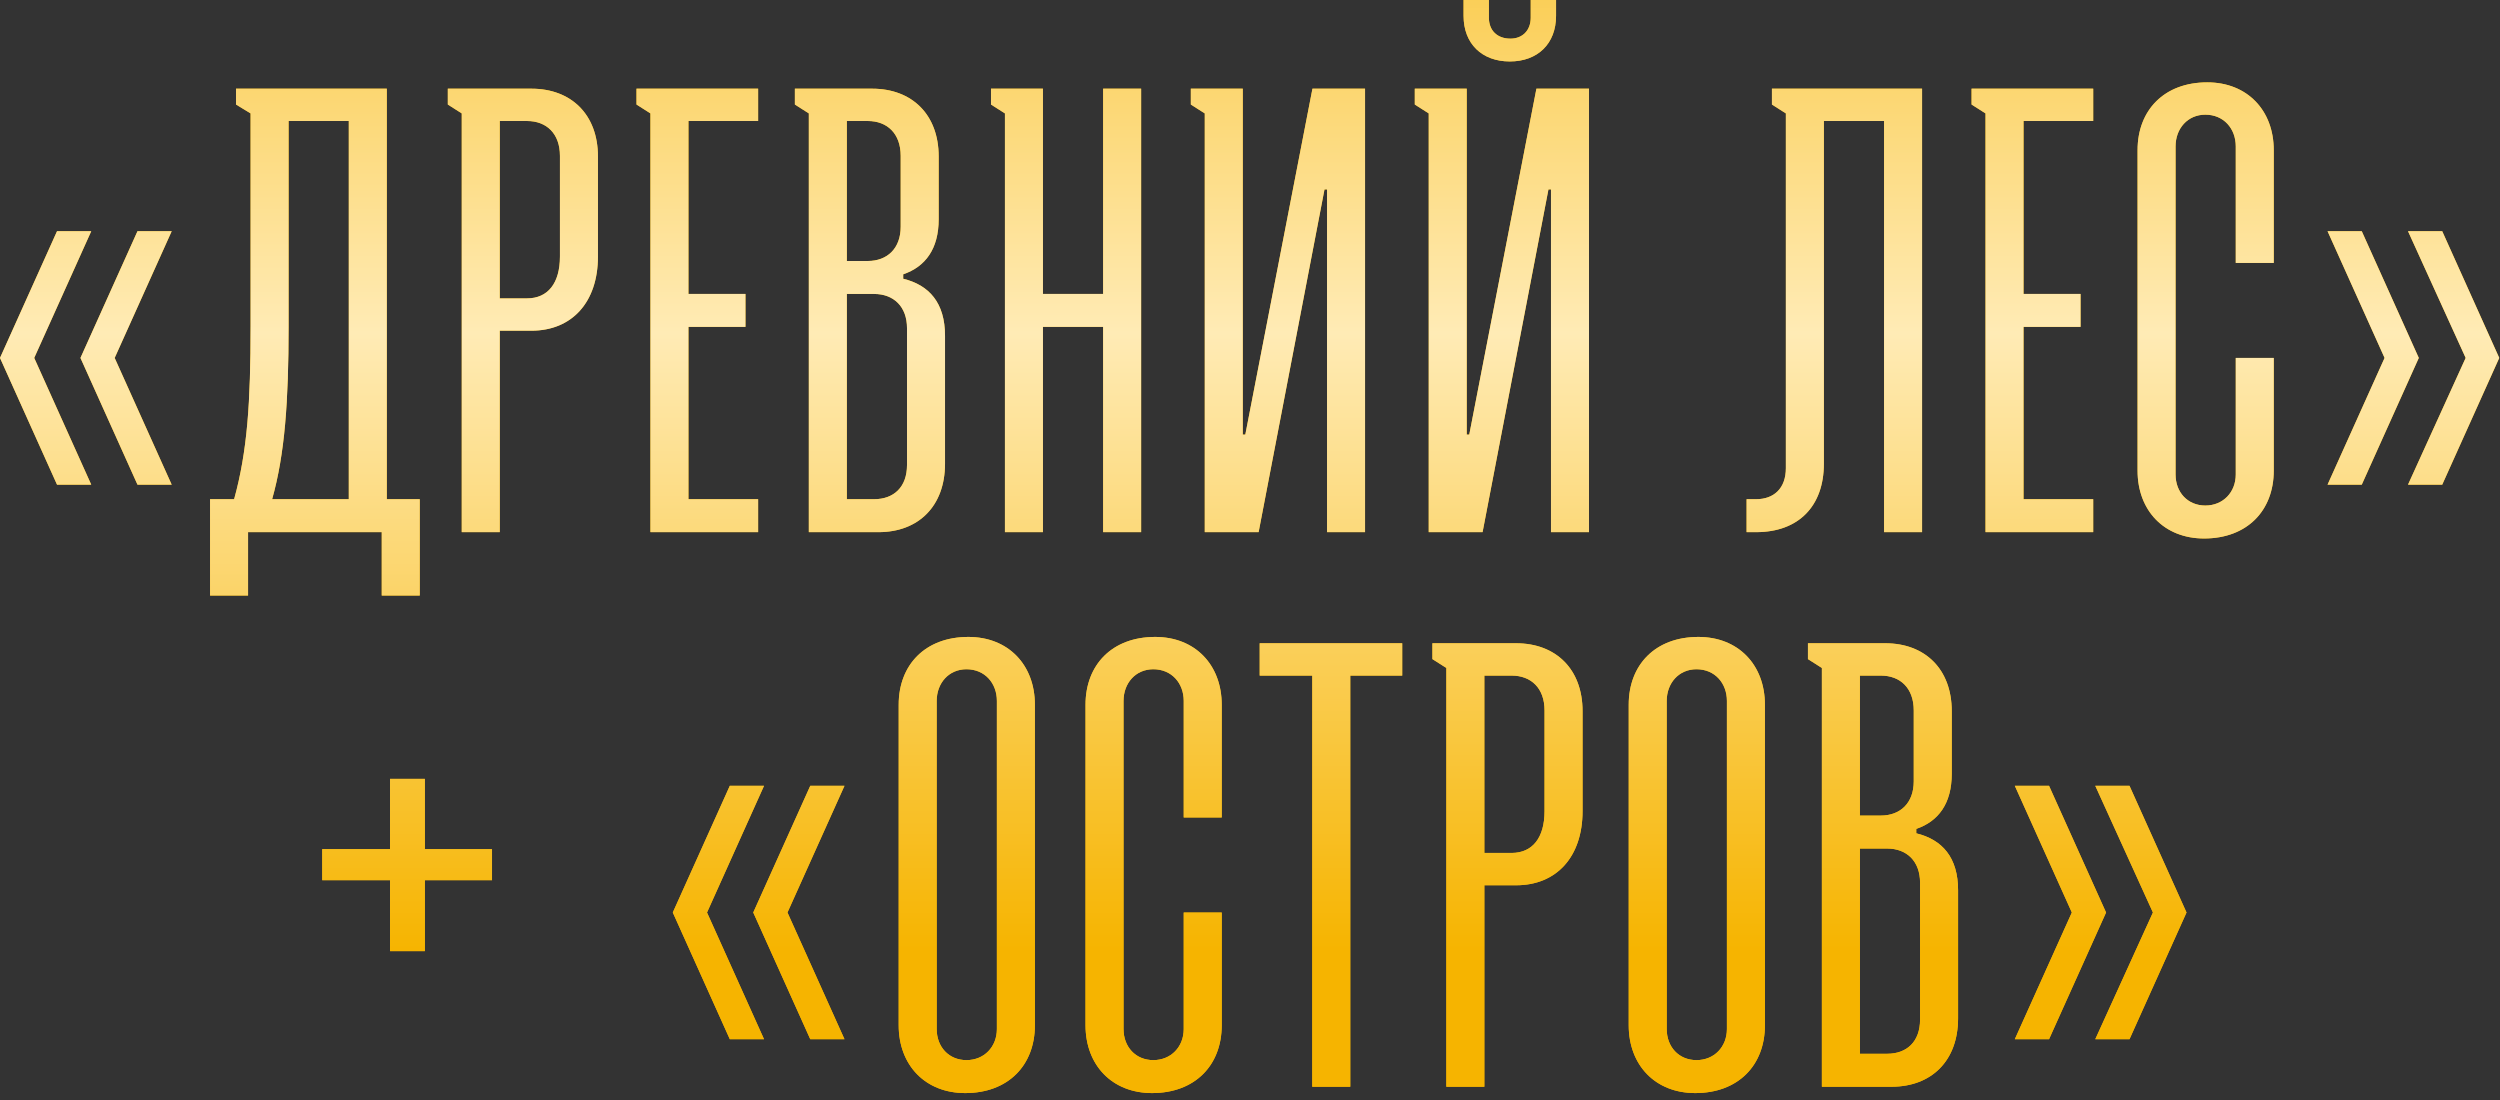 <?xml version="1.0" encoding="UTF-8"?> <svg xmlns="http://www.w3.org/2000/svg" width="284" height="125" viewBox="0 0 284 125" fill="none"><rect x="0" y="0" width="284" height="125" fill="#333333" stroke="none"/><path d="M1.36292e-05 40.661L6.477 26.268H10.363L3.886 40.661L10.363 55.055H6.477L1.36292e-05 40.661ZM9.14 40.661L15.617 26.268H19.503L13.026 40.661L19.503 55.055H15.617L9.14 40.661ZM26.812 11.874V10.075H43.94V56.71H47.683V67.649H43.365V60.452H28.18V67.649H23.862V56.71H26.596C28.108 51.24 28.467 45.699 28.467 37.063V12.882L26.812 11.874ZM30.914 56.71H39.622V13.746H32.785V37.063C32.785 45.627 32.354 51.6 30.914 56.71ZM52.454 60.452V12.882L50.871 11.874V10.075H60.371C64.905 10.075 67.927 13.026 67.927 17.776V29.146C67.927 34.328 64.977 37.567 60.371 37.567H56.772V60.452H52.454ZM56.772 33.896H59.867C62.242 33.896 63.609 32.169 63.609 29.146V17.704C63.609 15.185 62.098 13.746 59.867 13.746H56.772V33.896ZM73.89 60.452V12.882L72.306 11.874V10.075H86.124V13.746H78.208V33.393H84.685V37.135H78.208V56.71H86.124V60.452H73.89ZM99.798 60.452H91.882V12.882L90.298 11.874V10.075H99.078C103.612 10.075 106.635 13.026 106.635 17.776V24.901C106.635 28.283 105.123 30.298 102.605 31.162V31.665C105.555 32.385 107.354 34.4 107.354 38.142V52.68C107.354 57.502 104.332 60.452 99.798 60.452ZM96.2 29.65H98.575C100.805 29.65 102.317 28.211 102.317 25.764V17.704C102.317 15.185 100.805 13.746 98.575 13.746H96.2V29.65ZM96.2 56.71H99.294C101.525 56.71 103.036 55.343 103.036 52.824V37.279C103.036 34.832 101.525 33.393 99.294 33.393H96.2V56.71ZM112.577 11.874V10.075H118.478V33.393H125.315V10.075H129.633V60.452H125.315V37.135H118.478V60.452H114.16V12.882L112.577 11.874ZM135.278 10.075H141.179V49.369H141.467L149.095 10.075H155.069V60.452H150.751V21.518H150.463L142.978 60.452H136.861V12.882L135.278 11.874V10.075ZM166.261 1.799V-8.51048e-05H169.139V2.015C169.139 3.454 170.075 4.39 171.586 4.39C172.953 4.39 173.889 3.454 173.889 2.015V-8.51048e-05H176.768V1.799C176.768 4.966 174.681 6.981 171.514 6.981C168.348 6.981 166.261 4.966 166.261 1.799ZM160.719 10.075H166.62V49.369H166.908L174.537 10.075H180.51V60.452H176.192V21.518H175.904L168.42 60.452H162.302V12.882L160.719 11.874V10.075ZM214.029 60.452V13.746H207.192V52.68C207.192 57.502 204.314 60.452 199.492 60.452H198.412V56.71H199.492C201.507 56.71 202.874 55.486 202.874 53.184V12.882L201.291 11.874V10.075H218.347V60.452H214.029ZM225.555 60.452V12.882L223.971 11.874V10.075H237.789V13.746H229.873V33.393H236.35V37.135H229.873V56.71H237.789V60.452H225.555ZM253.981 40.661H258.299V53.471C258.299 58.005 255.277 61.172 250.383 61.172C245.849 61.172 242.827 58.005 242.827 53.471V17.056C242.827 12.522 245.849 9.356 250.743 9.356C255.277 9.356 258.299 12.522 258.299 17.056V29.866H253.981V16.624C253.981 14.609 252.614 13.026 250.527 13.026C248.512 13.026 247.145 14.609 247.145 16.624V53.903C247.145 55.918 248.512 57.429 250.527 57.429C252.542 57.429 253.981 55.918 253.981 53.903V40.661ZM283.914 40.661L277.437 55.055H273.551L280.1 40.661L273.551 26.268H277.437L283.914 40.661ZM274.774 40.661L268.297 55.055H264.411L270.888 40.661L264.411 26.268H268.297L274.774 40.661ZM44.307 108.051V99.991H36.606V96.465H44.307V88.476H48.265V96.465H55.893V99.991H48.265V108.051H44.307ZM76.43 103.661L82.907 89.268H86.793L80.316 103.661L86.793 118.055H82.907L76.43 103.661ZM85.57 103.661L92.047 89.268H95.933L89.456 103.661L95.933 118.055H92.047L85.57 103.661ZM102.09 116.471V80.056C102.09 75.522 105.113 72.356 110.007 72.356C114.541 72.356 117.563 75.522 117.563 80.056V116.471C117.563 121.005 114.541 124.172 109.647 124.172C105.113 124.172 102.09 121.005 102.09 116.471ZM109.791 120.43C111.806 120.43 113.245 118.918 113.245 116.903V79.624C113.245 77.609 111.878 76.026 109.791 76.026C107.776 76.026 106.408 77.609 106.408 79.624V116.903C106.408 118.918 107.776 120.43 109.791 120.43ZM134.47 103.661H138.788V116.471C138.788 121.005 135.765 124.172 130.872 124.172C126.338 124.172 123.315 121.005 123.315 116.471V80.056C123.315 75.522 126.338 72.356 131.231 72.356C135.765 72.356 138.788 75.522 138.788 80.056V92.866H134.47V79.624C134.47 77.609 133.103 76.026 131.016 76.026C129 76.026 127.633 77.609 127.633 79.624V116.903C127.633 118.918 129 120.43 131.016 120.43C133.031 120.43 134.47 118.918 134.47 116.903V103.661ZM143.1 76.746V73.075H159.293V76.746H153.392V123.452H149.074V76.746H143.1ZM164.305 123.452V75.882L162.722 74.874V73.075H172.222C176.756 73.075 179.778 76.026 179.778 80.776V92.147C179.778 97.328 176.828 100.567 172.222 100.567H168.623V123.452H164.305ZM168.623 96.896H171.718C174.093 96.896 175.46 95.169 175.46 92.147V80.704C175.46 78.185 173.949 76.746 171.718 76.746H168.623V96.896ZM185.021 116.471V80.056C185.021 75.522 188.044 72.356 192.937 72.356C197.471 72.356 200.494 75.522 200.494 80.056V116.471C200.494 121.005 197.471 124.172 192.578 124.172C188.044 124.172 185.021 121.005 185.021 116.471ZM192.722 120.43C194.737 120.43 196.176 118.918 196.176 116.903V79.624C196.176 77.609 194.809 76.026 192.722 76.026C190.706 76.026 189.339 77.609 189.339 79.624V116.903C189.339 118.918 190.706 120.43 192.722 120.43ZM214.882 123.452H206.965V75.882L205.382 74.874V73.075H214.162C218.696 73.075 221.719 76.026 221.719 80.776V87.9C221.719 91.283 220.207 93.298 217.688 94.162V94.665C220.639 95.385 222.438 97.4 222.438 101.142V115.68C222.438 120.502 219.416 123.452 214.882 123.452ZM211.283 92.65H213.658C215.889 92.65 217.401 91.211 217.401 88.764V80.704C217.401 78.185 215.889 76.746 213.658 76.746H211.283V92.65ZM211.283 119.71H214.378C216.609 119.71 218.12 118.342 218.12 115.824V100.279C218.12 97.832 216.609 96.393 214.378 96.393H211.283V119.71ZM248.387 103.661L241.91 118.055H238.024L244.573 103.661L238.024 89.268H241.91L248.387 103.661ZM239.248 103.661L232.771 118.055H228.884L235.361 103.661L228.884 89.268H232.771L239.248 103.661Z" fill="#F6B400"></path><path d="M1.36292e-05 40.661L6.477 26.268H10.363L3.886 40.661L10.363 55.055H6.477L1.36292e-05 40.661ZM9.14 40.661L15.617 26.268H19.503L13.026 40.661L19.503 55.055H15.617L9.14 40.661ZM26.812 11.874V10.075H43.94V56.71H47.683V67.649H43.365V60.452H28.18V67.649H23.862V56.71H26.596C28.108 51.24 28.467 45.699 28.467 37.063V12.882L26.812 11.874ZM30.914 56.71H39.622V13.746H32.785V37.063C32.785 45.627 32.354 51.6 30.914 56.71ZM52.454 60.452V12.882L50.871 11.874V10.075H60.371C64.905 10.075 67.927 13.026 67.927 17.776V29.146C67.927 34.328 64.977 37.567 60.371 37.567H56.772V60.452H52.454ZM56.772 33.896H59.867C62.242 33.896 63.609 32.169 63.609 29.146V17.704C63.609 15.185 62.098 13.746 59.867 13.746H56.772V33.896ZM73.89 60.452V12.882L72.306 11.874V10.075H86.124V13.746H78.208V33.393H84.685V37.135H78.208V56.71H86.124V60.452H73.89ZM99.798 60.452H91.882V12.882L90.298 11.874V10.075H99.078C103.612 10.075 106.635 13.026 106.635 17.776V24.901C106.635 28.283 105.123 30.298 102.605 31.162V31.665C105.555 32.385 107.354 34.4 107.354 38.142V52.68C107.354 57.502 104.332 60.452 99.798 60.452ZM96.2 29.65H98.575C100.805 29.65 102.317 28.211 102.317 25.764V17.704C102.317 15.185 100.805 13.746 98.575 13.746H96.2V29.65ZM96.2 56.71H99.294C101.525 56.71 103.036 55.343 103.036 52.824V37.279C103.036 34.832 101.525 33.393 99.294 33.393H96.2V56.71ZM112.577 11.874V10.075H118.478V33.393H125.315V10.075H129.633V60.452H125.315V37.135H118.478V60.452H114.16V12.882L112.577 11.874ZM135.278 10.075H141.179V49.369H141.467L149.095 10.075H155.069V60.452H150.751V21.518H150.463L142.978 60.452H136.861V12.882L135.278 11.874V10.075ZM166.261 1.799V-8.51048e-05H169.139V2.015C169.139 3.454 170.075 4.39 171.586 4.39C172.953 4.39 173.889 3.454 173.889 2.015V-8.51048e-05H176.768V1.799C176.768 4.966 174.681 6.981 171.514 6.981C168.348 6.981 166.261 4.966 166.261 1.799ZM160.719 10.075H166.62V49.369H166.908L174.537 10.075H180.51V60.452H176.192V21.518H175.904L168.42 60.452H162.302V12.882L160.719 11.874V10.075ZM214.029 60.452V13.746H207.192V52.68C207.192 57.502 204.314 60.452 199.492 60.452H198.412V56.71H199.492C201.507 56.71 202.874 55.486 202.874 53.184V12.882L201.291 11.874V10.075H218.347V60.452H214.029ZM225.555 60.452V12.882L223.971 11.874V10.075H237.789V13.746H229.873V33.393H236.35V37.135H229.873V56.71H237.789V60.452H225.555ZM253.981 40.661H258.299V53.471C258.299 58.005 255.277 61.172 250.383 61.172C245.849 61.172 242.827 58.005 242.827 53.471V17.056C242.827 12.522 245.849 9.356 250.743 9.356C255.277 9.356 258.299 12.522 258.299 17.056V29.866H253.981V16.624C253.981 14.609 252.614 13.026 250.527 13.026C248.512 13.026 247.145 14.609 247.145 16.624V53.903C247.145 55.918 248.512 57.429 250.527 57.429C252.542 57.429 253.981 55.918 253.981 53.903V40.661ZM283.914 40.661L277.437 55.055H273.551L280.1 40.661L273.551 26.268H277.437L283.914 40.661ZM274.774 40.661L268.297 55.055H264.411L270.888 40.661L264.411 26.268H268.297L274.774 40.661ZM44.307 108.051V99.991H36.606V96.465H44.307V88.476H48.265V96.465H55.893V99.991H48.265V108.051H44.307ZM76.43 103.661L82.907 89.268H86.793L80.316 103.661L86.793 118.055H82.907L76.43 103.661ZM85.57 103.661L92.047 89.268H95.933L89.456 103.661L95.933 118.055H92.047L85.57 103.661ZM102.09 116.471V80.056C102.09 75.522 105.113 72.356 110.007 72.356C114.541 72.356 117.563 75.522 117.563 80.056V116.471C117.563 121.005 114.541 124.172 109.647 124.172C105.113 124.172 102.09 121.005 102.09 116.471ZM109.791 120.43C111.806 120.43 113.245 118.918 113.245 116.903V79.624C113.245 77.609 111.878 76.026 109.791 76.026C107.776 76.026 106.408 77.609 106.408 79.624V116.903C106.408 118.918 107.776 120.43 109.791 120.43ZM134.47 103.661H138.788V116.471C138.788 121.005 135.765 124.172 130.872 124.172C126.338 124.172 123.315 121.005 123.315 116.471V80.056C123.315 75.522 126.338 72.356 131.231 72.356C135.765 72.356 138.788 75.522 138.788 80.056V92.866H134.47V79.624C134.47 77.609 133.103 76.026 131.016 76.026C129 76.026 127.633 77.609 127.633 79.624V116.903C127.633 118.918 129 120.43 131.016 120.43C133.031 120.43 134.47 118.918 134.47 116.903V103.661ZM143.1 76.746V73.075H159.293V76.746H153.392V123.452H149.074V76.746H143.1ZM164.305 123.452V75.882L162.722 74.874V73.075H172.222C176.756 73.075 179.778 76.026 179.778 80.776V92.147C179.778 97.328 176.828 100.567 172.222 100.567H168.623V123.452H164.305ZM168.623 96.896H171.718C174.093 96.896 175.46 95.169 175.46 92.147V80.704C175.46 78.185 173.949 76.746 171.718 76.746H168.623V96.896ZM185.021 116.471V80.056C185.021 75.522 188.044 72.356 192.937 72.356C197.471 72.356 200.494 75.522 200.494 80.056V116.471C200.494 121.005 197.471 124.172 192.578 124.172C188.044 124.172 185.021 121.005 185.021 116.471ZM192.722 120.43C194.737 120.43 196.176 118.918 196.176 116.903V79.624C196.176 77.609 194.809 76.026 192.722 76.026C190.706 76.026 189.339 77.609 189.339 79.624V116.903C189.339 118.918 190.706 120.43 192.722 120.43ZM214.882 123.452H206.965V75.882L205.382 74.874V73.075H214.162C218.696 73.075 221.719 76.026 221.719 80.776V87.9C221.719 91.283 220.207 93.298 217.688 94.162V94.665C220.639 95.385 222.438 97.4 222.438 101.142V115.68C222.438 120.502 219.416 123.452 214.882 123.452ZM211.283 92.65H213.658C215.889 92.65 217.401 91.211 217.401 88.764V80.704C217.401 78.185 215.889 76.746 213.658 76.746H211.283V92.65ZM211.283 119.71H214.378C216.609 119.71 218.12 118.342 218.12 115.824V100.279C218.12 97.832 216.609 96.393 214.378 96.393H211.283V119.71ZM248.387 103.661L241.91 118.055H238.024L244.573 103.661L238.024 89.268H241.91L248.387 103.661ZM239.248 103.661L232.771 118.055H228.884L235.361 103.661L228.884 89.268H232.771L239.248 103.661Z" fill="url(#paint0_linear_2_183)"></path><defs><linearGradient id="paint0_linear_2_183" x1="141.977" y1="-78.811" x2="141.977" y2="108.134" gradientUnits="userSpaceOnUse"><stop offset="0.229" stop-color="#F6B400"></stop><stop offset="0.624" stop-color="#FFEBB5"></stop><stop offset="1" stop-color="#F6B400"></stop></linearGradient></defs></svg> 